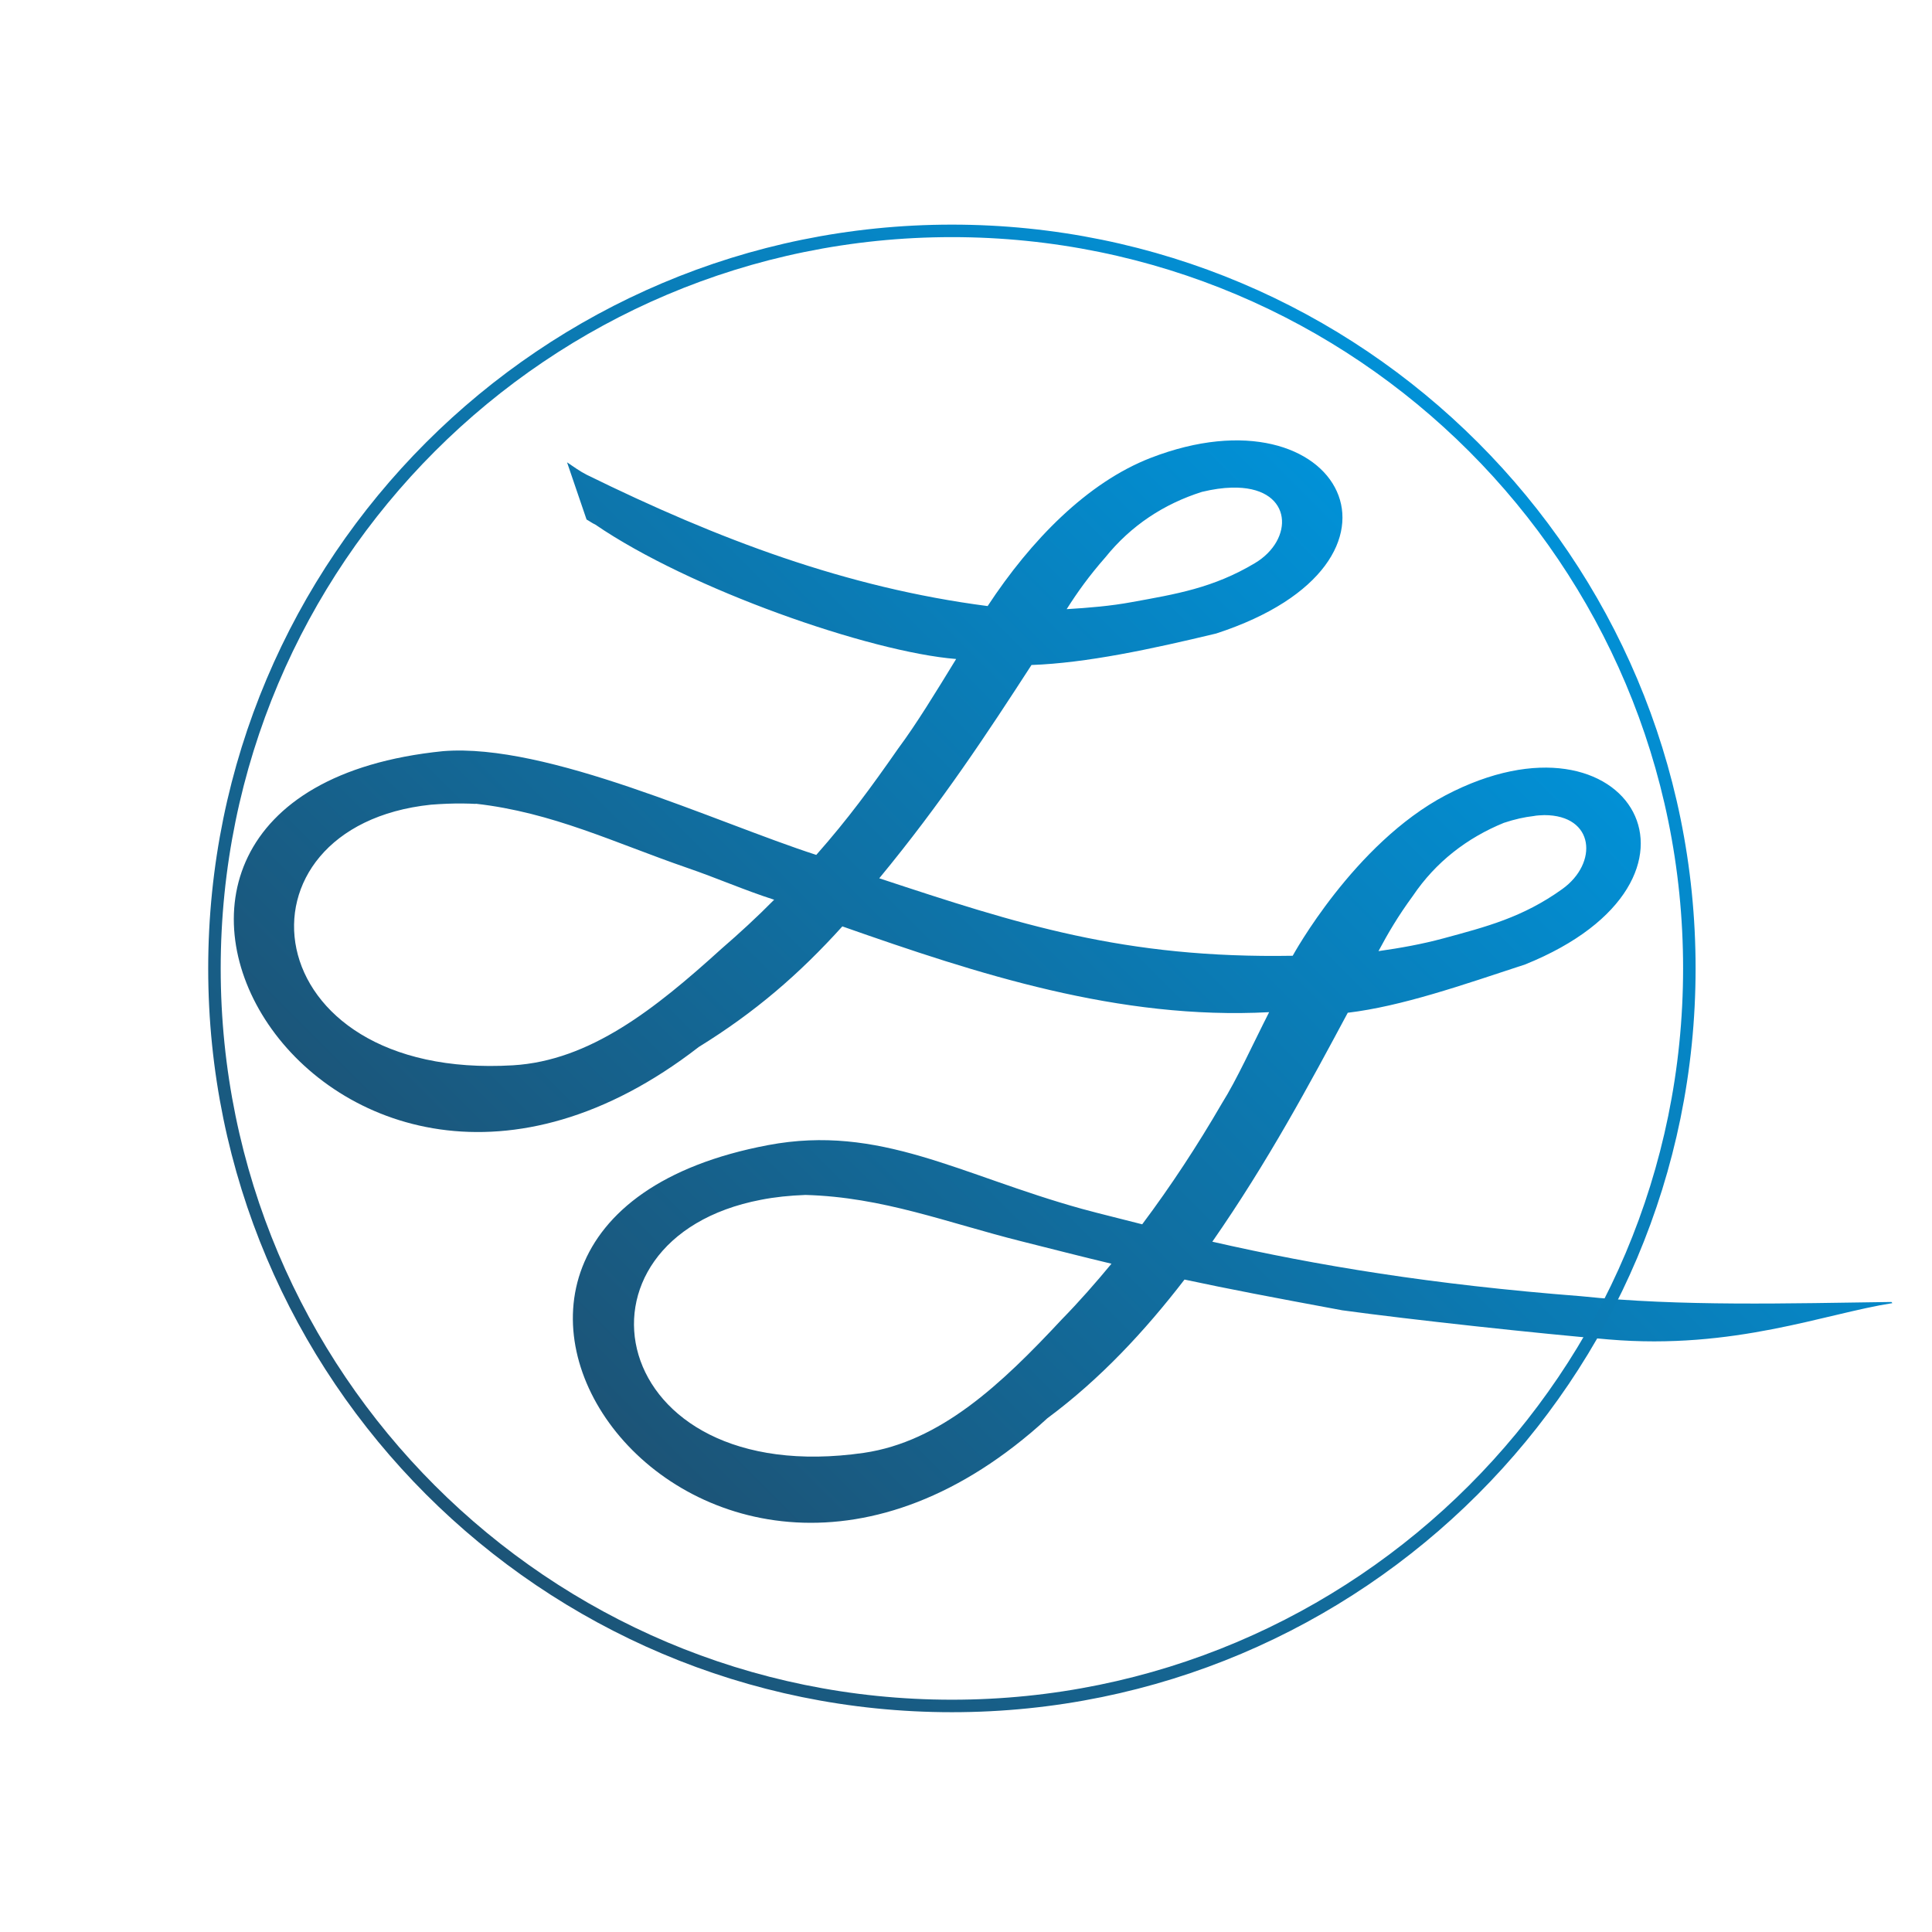 <?xml version="1.0" encoding="utf-8"?>
<!-- Generator: Adobe Illustrator 24.1.1, SVG Export Plug-In . SVG Version: 6.00 Build 0)  -->
<svg version="1.1" id="Ebene_1" xmlns="http://www.w3.org/2000/svg" xmlns:xlink="http://www.w3.org/1999/xlink" x="0px" y="0px"
	 viewBox="0 0 1000 1000" style="enable-background:new 0 0 1000 1000;" xml:space="preserve">
<style type="text/css">
	.st0{fill:url(#path118-6-8-4-7-5-7-6_1_);}
	.st1{fill:none;stroke:url(#path1364-6_1_);stroke-width:6.468;stroke-miterlimit:11.339;}
</style>
<g id="layer1">

		<linearGradient id="path118-6-8-4-7-5-7-6_1_" gradientUnits="userSpaceOnUse" x1="335.152" y1="758.309" x2="767.177" y2="326.284">
			<stop  offset="0" style="stop-color:#1C5477"/>
			<stop  offset="1" style="stop-color:#0191D7"/>
	</linearGradient>
	<path id="path118-6-8-4-7-5-7-6" class="st0" d="M595.6,237c-32.8,12.7-62,42.6-84.4,76.7c-73.2-9.5-139.4-34.5-207.6-68
		c-3.2-1.6-7-4.3-10.1-6.4l10.1,29.6c1.5,0.8,2.9,1.9,4.5,2.6c48.9,33.5,142.1,66,186.8,69.6c-10.6,17.3-20.6,33.7-29.9,46.2
		c-14.3,20.5-26,36.5-42.5,55.2c-52.5-17-139.1-58.1-193.2-53.7C5.6,411.4,167.8,692.2,361.7,541.9c29-17.9,51.9-37.6,74.3-62.4
		c70,24.6,143.1,48.5,220.9,44.4c-8.6,16.9-16.7,34.9-24.5,47.3c-12.6,21.7-26.3,42.6-41.2,62.5c-10.4-2.7-20.9-5.2-31.2-8
		c-63.4-17.6-104.5-43.9-162.4-33c-221.1,41.7-36.6,307.6,144.5,141.4c27.4-20.3,50.6-45.3,71-71.8c23.9,5.1,43.9,8.9,81.6,15.9
		c35.7,4.9,102.3,12.1,138,15.1c64.9,5.5,112-13.4,146.8-18.8l-0.5-0.6c-52.6,0.7-109.4,2.4-160.8-3c-77-6-136.3-15.8-190.7-28.2
		c28.9-41.6,50.2-81.4,70.1-118.5c28.1-3.4,58.9-14.2,91.8-25c108.3-43.7,54.4-137.6-41.1-87.6c-47.5,25-79.2,83.1-79.2,83.1
		c-87.3,1.5-142.2-16.4-214-40.1c32.2-39,56-75.2,78.8-110.4c28.3-1,61.9-8.2,95.6-16.3C742.7,291,694.1,198.9,595.6,237L595.6,237z
		 M640.4,252.4c28.9,0.8,29.4,27,9.1,39.1c-21.6,12.9-40.9,16-63.4,20.1c-11.3,2.1-22.6,3-34,3.7c5.6-8.8,11.5-17.1,20.1-26.9
		c13.2-16.4,30.3-27.6,49.9-33.8c5.8-1.4,10.9-2.1,15.4-2.2l0,0C638.5,252.4,639.5,252.4,640.4,252.4L640.4,252.4z M240.1,415.9
		c2,0,4,0.1,6.1,0.2v-0.1c39.9,4.5,71.8,20.2,109.5,33.2c15.2,5.2,29.7,11.6,45,16.5c-9,9.1-17.7,17.1-27.4,25.5
		c-34.3,31.1-67.9,57.8-107.8,60.2c-135.3,8-149.4-123.7-42.4-134.9C228.4,416.1,234.1,415.8,240.1,415.9L240.1,415.9z M799.3,421.9
		c26.2,0,28,24.9,9.3,38.3c-20.5,14.7-39.4,19.5-61.5,25.5c-11.1,3-22.3,5-33.6,6.6c4.9-9.2,10.1-18.1,17.8-28.6
		c11.8-17.5,28-30,47.1-37.8c5.7-1.9,10.8-3,15.3-3.5l0,0C795.6,422,797.6,422,799.3,421.9L799.3,421.9z M416.9,618.5
		c40.1,1.1,73.1,14.3,111.8,24c15.6,3.9,31,7.9,46.6,11.6c-8.2,9.9-16.7,19.6-25.7,28.8c-31.6,33.9-62.9,63.3-102.5,69.1
		C312.8,771.3,288.2,641.2,393.9,621C401,619.6,408.7,618.8,416.9,618.5L416.9,618.5z"/>
	<linearGradient id="path1364-6_1_" gradientUnits="userSpaceOnUse" x1="220.52" y1="773.478" x2="764.949" y2="229.049">
		<stop  offset="0" style="stop-color:#1C5477"/>
		<stop  offset="1" style="stop-color:#0191D7"/>
	</linearGradient>
	<path id="path1364-6" class="st1" d="M492.7,119.5C281.9,119.5,111,290.4,111,501.3c0,0,0,0,0,0C111,712.1,281.9,883,492.7,883
		c210.8,0,381.7-170.9,381.7-381.7C874.5,290.4,703.6,119.5,492.7,119.5C492.7,119.5,492.7,119.5,492.7,119.5z"/>
</g>
</svg>

